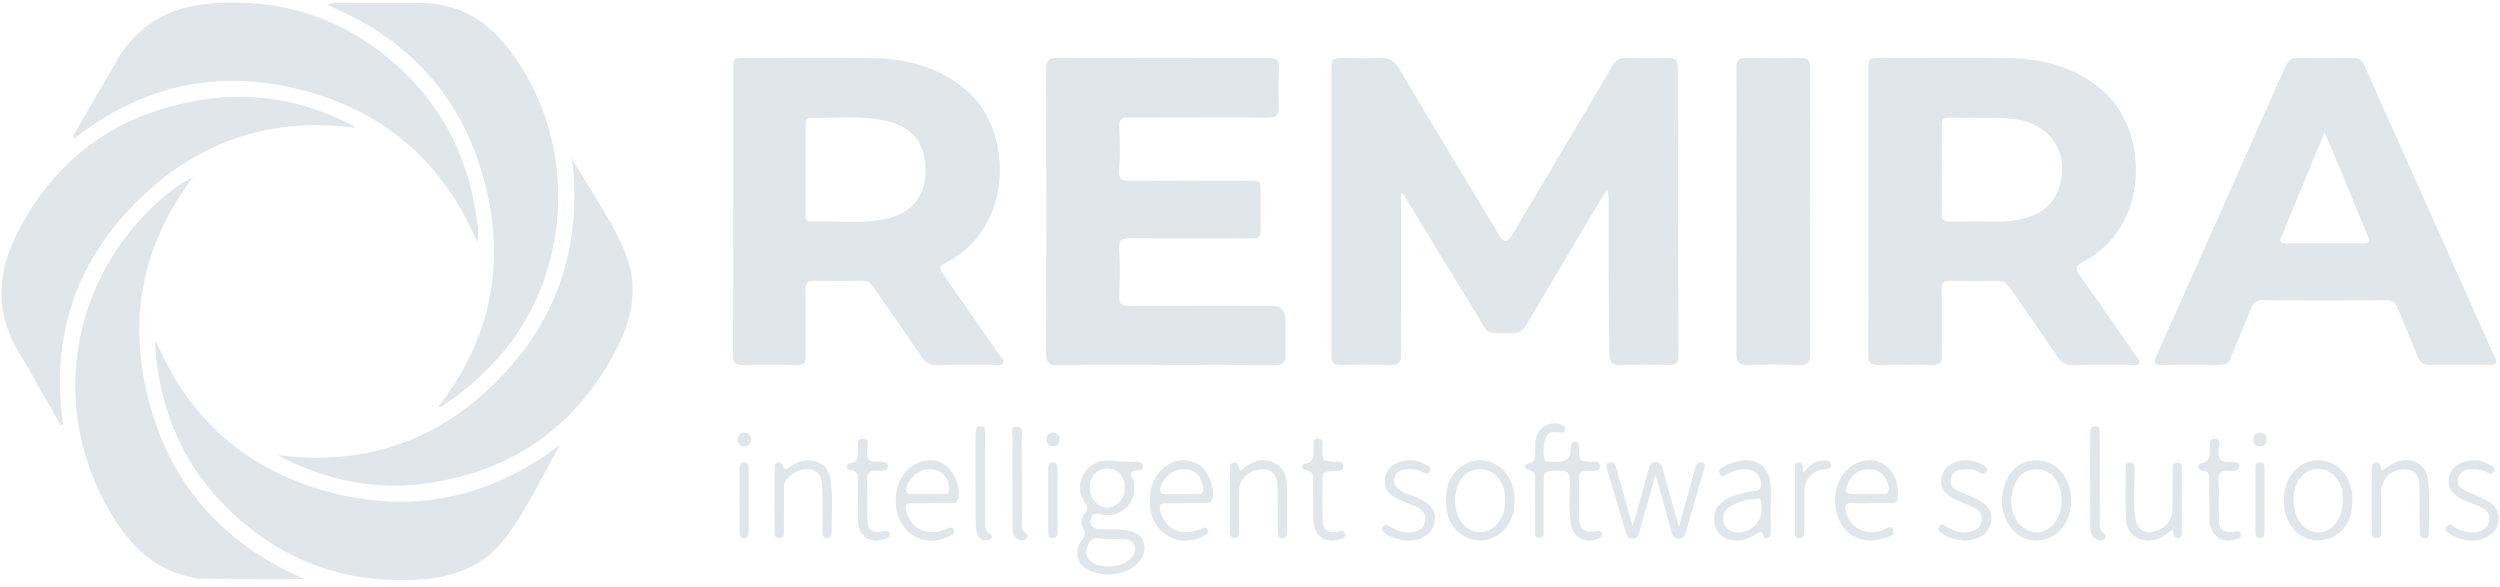 <svg width="277" height="65" viewBox="0 0 277 65" fill="none" xmlns="http://www.w3.org/2000/svg">
<g clip-path="url(#clip0_1759_60999)">
<path d="M155.235 21.441C155.235 22.156 155.235 22.873 155.235 23.588C155.235 28.807 155.219 34.026 155.248 39.244C155.252 40.115 155.024 40.476 154.086 40.442C152.25 40.377 150.41 40.393 148.574 40.436C147.809 40.454 147.469 40.192 147.526 39.43C147.537 39.266 147.526 39.101 147.526 38.937C147.526 28.63 147.526 18.324 147.526 8.019C147.526 6.425 147.53 6.423 149.084 6.423C150.298 6.423 151.519 6.494 152.727 6.401C153.848 6.315 154.492 6.712 155.073 7.694C158.735 13.876 162.469 20.016 166.178 26.171C166.613 26.892 167.051 26.881 167.492 26.137C171.21 19.873 174.937 13.614 178.629 7.335C179.033 6.647 179.498 6.38 180.282 6.407C181.758 6.458 183.237 6.47 184.713 6.405C185.645 6.364 185.909 6.746 185.903 7.609C185.887 10.661 185.924 13.714 185.928 16.766C185.942 24.282 185.938 31.799 185.972 39.315C185.976 40.176 185.696 40.468 184.835 40.44C183.097 40.385 181.354 40.371 179.618 40.444C178.631 40.486 178.352 40.182 178.328 39.179C178.188 33.535 178.253 27.893 178.233 22.248C178.233 21.857 178.233 21.464 178.058 20.992C177.847 21.328 177.63 21.661 177.428 22.002C174.656 26.654 171.872 31.297 169.132 35.966C168.73 36.65 168.278 36.926 167.487 36.896C164.258 36.782 165.215 37.422 163.519 34.676C160.796 30.267 158.123 25.828 155.428 21.403C155.363 21.415 155.298 21.427 155.235 21.439V21.441Z" fill="#E1E6EA"/>
<path d="M207.012 23.389C207.012 18.202 207.01 13.015 207.012 7.828C207.012 6.462 207.053 6.425 208.371 6.425C213.099 6.423 217.828 6.354 222.554 6.447C226.622 6.525 230.399 7.526 233.444 10.485C238.039 14.947 238.188 25.168 230.793 29.016C229.936 29.461 229.91 29.794 230.442 30.537C232.546 33.47 234.593 36.445 236.654 39.41C236.831 39.666 237.199 39.93 237.01 40.259C236.831 40.57 236.409 40.421 236.098 40.421C233.931 40.431 231.764 40.401 229.597 40.44C228.894 40.452 228.448 40.218 228.054 39.639C226.303 37.06 224.5 34.512 222.749 31.934C222.359 31.36 221.921 31.09 221.212 31.108C219.506 31.149 217.798 31.145 216.092 31.11C215.361 31.094 215.121 31.36 215.131 32.087C215.164 34.516 215.115 36.947 215.158 39.374C215.172 40.196 214.888 40.458 214.081 40.438C212.112 40.393 210.14 40.377 208.172 40.444C207.231 40.476 206.996 40.111 207 39.246C207.026 33.961 207.012 28.675 207.012 23.389ZM215.144 18.716C215.144 20.357 215.168 21.998 215.133 23.64C215.117 24.325 215.361 24.566 216.045 24.552C217.816 24.518 219.589 24.522 221.362 24.548C222.455 24.564 223.527 24.43 224.567 24.12C226.388 23.582 227.674 22.465 228.208 20.588C229.276 16.833 227.187 13.738 223.275 13.22C220.82 12.895 218.36 13.123 215.903 13.039C215.266 13.017 215.133 13.34 215.138 13.89C215.156 15.497 215.144 17.107 215.144 18.714V18.716Z" fill="#E1E6EA"/>
<path d="M81.233 23.431C81.233 18.212 81.233 12.991 81.233 7.773C81.233 6.429 81.239 6.425 82.614 6.423C87.308 6.423 92.003 6.356 96.696 6.443C100.622 6.516 104.277 7.481 107.305 10.21C112.242 14.662 112.314 25.113 105.015 28.992C103.938 29.566 103.952 29.597 104.655 30.606C106.7 33.541 108.751 36.473 110.792 39.41C110.969 39.666 111.333 39.936 111.132 40.261C110.947 40.561 110.528 40.415 110.212 40.417C108.045 40.427 105.878 40.397 103.713 40.437C103.006 40.45 102.569 40.198 102.176 39.625C100.425 37.046 98.622 34.501 96.873 31.92C96.481 31.341 96.047 31.087 95.34 31.106C93.634 31.15 91.926 31.144 90.22 31.11C89.503 31.096 89.237 31.337 89.247 32.075C89.282 34.536 89.241 36.999 89.272 39.461C89.282 40.176 89.054 40.45 88.317 40.437C86.282 40.399 84.245 40.387 82.212 40.441C81.298 40.464 81.221 40.003 81.223 39.286C81.239 34 81.231 28.716 81.231 23.431H81.233ZM89.265 18.789C89.265 20.428 89.265 22.066 89.265 23.705C89.265 24.113 89.253 24.548 89.832 24.53C92.61 24.445 95.409 24.839 98.161 24.256C100.985 23.657 102.517 21.774 102.543 19.014C102.57 15.935 101.203 14.112 98.258 13.409C95.48 12.745 92.647 13.137 89.838 13.054C89.263 13.037 89.263 13.462 89.263 13.874C89.263 15.513 89.263 17.15 89.263 18.789H89.265Z" fill="#E1E6EA"/>
<path d="M129.127 40.425C125.156 40.425 121.182 40.397 117.21 40.444C116.253 40.456 115.902 40.232 115.906 39.197C115.944 28.693 115.942 18.188 115.908 7.684C115.904 6.677 116.223 6.401 117.203 6.405C124.982 6.439 132.762 6.435 140.542 6.409C141.411 6.407 141.777 6.602 141.714 7.562C141.622 8.968 141.637 10.385 141.701 11.793C141.744 12.733 141.431 13.043 140.477 13.037C135.388 12.997 130.3 13.043 125.213 12.997C124.271 12.989 123.958 13.218 124.011 14.185C124.096 15.724 124.122 17.276 124.001 18.811C123.917 19.89 124.317 20.04 125.258 20.032C129.624 19.989 133.99 20.011 138.355 20.015C139.665 20.015 139.669 20.02 139.673 21.333C139.677 22.548 139.675 23.762 139.673 24.977C139.671 26.412 139.669 26.417 138.275 26.417C133.909 26.419 129.543 26.437 125.177 26.402C124.32 26.394 123.96 26.555 124.009 27.523C124.098 29.292 124.08 31.069 124.015 32.838C123.984 33.681 124.273 33.892 125.073 33.888C130.325 33.858 135.578 33.872 140.83 33.874C141.891 33.874 142.422 34.397 142.424 35.442C142.424 36.756 142.388 38.07 142.435 39.38C142.465 40.21 142.134 40.446 141.338 40.44C137.268 40.411 133.198 40.427 129.126 40.427L129.127 40.425Z" fill="#E1E6EA"/>
<path d="M272.433 40.424C271.383 40.424 270.331 40.385 269.283 40.438C268.554 40.476 268.15 40.235 267.88 39.534C267.183 37.729 266.387 35.962 265.685 34.16C265.431 33.507 265.065 33.267 264.367 33.269C259.807 33.293 255.244 33.293 250.683 33.269C250.019 33.265 249.676 33.509 249.438 34.114C248.715 35.944 247.929 37.749 247.206 39.579C246.97 40.18 246.639 40.444 245.969 40.434C243.804 40.399 241.636 40.401 239.471 40.432C238.673 40.444 238.595 40.194 238.898 39.514C243.691 28.795 248.473 18.07 253.24 7.341C253.53 6.689 253.904 6.389 254.649 6.407C256.65 6.45 258.652 6.446 260.654 6.407C261.355 6.393 261.716 6.671 261.993 7.292C266.759 17.987 271.542 28.675 276.318 39.364C276.773 40.383 276.747 40.414 275.583 40.42C274.533 40.424 273.483 40.42 272.433 40.42V40.424ZM257.57 14.646C255.904 18.677 254.318 22.509 252.736 26.344C252.503 26.91 252.895 26.949 253.286 26.951C256.17 26.955 259.052 26.949 261.936 26.959C262.509 26.961 262.61 26.768 262.387 26.248C261.745 24.742 261.148 23.218 260.52 21.705C259.57 19.415 258.611 17.132 257.572 14.648L257.57 14.646Z" fill="#E1E6EA"/>
<path d="M48.568 45.052C54.486 37.477 56.096 28.984 53.598 19.825C51.094 10.639 45.219 4.252 36.316 0.576C36.712 0.217 37.085 0.325 37.414 0.325C40.434 0.32 43.454 0.333 46.474 0.325C50.267 0.318 53.352 1.836 55.769 4.707C64.108 14.611 63.829 30.003 55.184 39.656C53.464 41.575 51.581 43.287 49.421 44.692C49.169 44.855 48.953 45.17 48.572 45.05L48.568 45.052Z" fill="#E1E6EA"/>
<path d="M33.695 64.141C29.863 64.141 26.03 64.16 22.198 64.123C21.555 64.117 20.907 63.9 20.279 63.719C16.406 62.612 13.969 59.816 12.066 56.501C5.637 45.309 7.672 31.656 17.05 22.794C18.356 21.561 19.757 20.436 21.408 19.605C15.6 27.245 14.095 35.75 16.609 44.865C19.128 54.001 24.968 60.372 33.699 64.141H33.695Z" fill="#E1E6EA"/>
<path d="M52.876 26.829C49.068 17.834 42.474 12.278 33.303 9.94C24.121 7.599 15.689 9.469 8.193 15.385C8.001 14.95 8.289 14.745 8.421 14.516C9.926 11.9 11.449 9.293 12.962 6.681C15.261 2.717 18.813 0.757 23.273 0.389C30.707 -0.224 37.373 1.74 43.144 6.537C48.585 11.062 51.723 16.876 52.772 23.846C52.911 24.774 53.102 25.704 52.876 26.829Z" fill="#E1E6EA"/>
<path d="M6.729 47.095C6.097 46.002 5.463 44.912 4.834 43.817C3.985 42.337 3.193 40.82 2.283 39.378C-0.442 35.062 -0.46 30.629 1.749 26.159C6.095 17.369 13.24 12.363 22.89 10.98C28.296 10.205 33.479 11.177 38.394 13.556C38.66 13.684 38.916 13.832 39.172 13.98C39.22 14.008 39.242 14.081 39.289 14.153C29.787 12.896 21.664 15.773 14.982 22.512C8.26 29.29 5.644 37.528 6.979 47.014C6.897 47.04 6.814 47.068 6.729 47.093V47.095Z" fill="#E1E6EA"/>
<path d="M62.068 49.288C60.108 52.696 58.447 56.254 56.15 59.41C53.906 62.495 50.641 63.886 46.908 64.18C40.105 64.716 33.862 63.136 28.356 59.026C21.695 54.054 18.021 47.387 17.258 39.112C17.223 38.722 17.209 38.332 17.188 37.94C17.188 37.915 17.223 37.887 17.294 37.783C21 46.636 27.568 52.231 36.75 54.593C45.98 56.967 54.432 55.064 62.066 49.288H62.068Z" fill="#E1E6EA"/>
<path d="M63.374 17.55C65.356 21.039 67.714 24.27 69.249 27.934C70.774 31.577 70.104 35.166 68.36 38.569C63.9 47.272 56.763 52.263 47.099 53.579C41.717 54.312 36.587 53.291 31.713 50.927C31.453 50.801 31.207 50.647 30.805 50.425C40.454 51.689 48.587 48.807 55.222 42.058C61.879 35.288 64.521 27.038 63.374 17.55Z" fill="#E1E6EA"/>
<path d="M200.555 23.515C200.555 28.736 200.531 33.955 200.576 39.176C200.584 40.18 200.277 40.484 199.286 40.446C197.418 40.375 195.543 40.371 193.673 40.446C192.665 40.486 192.383 40.145 192.387 39.16C192.42 31.544 192.404 23.927 192.404 16.311C192.404 13.389 192.428 10.468 192.391 7.546C192.381 6.689 192.678 6.389 193.537 6.409C195.505 6.456 197.477 6.458 199.446 6.409C200.322 6.388 200.572 6.717 200.569 7.56C200.541 12.879 200.555 18.196 200.555 23.515Z" fill="#E1E6EA"/>
<path d="M122.899 63.658C122.172 63.642 121.558 63.532 120.973 63.317C119.328 62.712 118.845 61.174 119.911 59.792C120.238 59.369 120.336 59.097 120.043 58.608C119.698 58.037 119.757 57.373 120.202 56.861C120.587 56.418 120.494 56.12 120.196 55.675C119.469 54.59 119.477 53.437 120.196 52.35C120.919 51.254 121.981 50.907 123.274 51.059C124.117 51.158 124.974 51.128 125.825 51.167C126.176 51.183 126.619 51.132 126.629 51.656C126.637 52.121 126.223 52.125 125.91 52.131C125.293 52.143 125.195 52.346 125.449 52.913C126.379 54.984 124.554 57.665 121.94 56.964C121.331 56.8 120.959 56.993 120.847 57.58C120.719 58.242 121.115 58.561 121.721 58.622C122.795 58.733 123.882 58.551 124.956 58.778C125.77 58.951 126.453 59.229 126.719 60.12C126.987 61.01 126.684 61.725 126.099 62.365C125.212 63.335 124.038 63.571 122.901 63.658H122.899ZM122.978 59.73C122.978 59.73 122.978 59.718 122.978 59.712C122.586 59.692 122.188 59.716 121.804 59.647C121.105 59.519 120.76 59.928 120.514 60.456C120.246 61.03 120.263 61.599 120.748 62.084C121.857 63.195 124.672 62.897 125.518 61.577C126.085 60.693 125.703 59.852 124.643 59.741C124.093 59.684 123.532 59.731 122.976 59.731L122.978 59.73ZM124.635 54.064C124.645 52.813 123.867 51.936 122.722 51.912C121.593 51.887 120.752 52.771 120.74 53.995C120.728 55.242 121.609 56.246 122.704 56.239C123.774 56.231 124.625 55.273 124.635 54.064Z" fill="#E1E6EA"/>
<path d="M170.092 55.882C170.092 55.094 170.096 54.306 170.092 53.518C170.088 52.879 170.258 52.198 169.263 52.034C168.845 51.965 168.885 51.433 169.304 51.356C170.218 51.187 170.088 50.549 170.098 49.932C170.104 49.507 170.082 49.071 170.159 48.655C170.398 47.349 171.688 46.601 172.915 47.032C173.191 47.129 173.506 47.215 173.404 47.631C173.317 47.982 173.071 47.962 172.787 47.925C172.228 47.852 171.595 47.743 171.335 48.407C171.024 49.205 170.916 50.062 171.128 50.913C171.193 51.173 171.497 51.146 171.723 51.151C172.05 51.161 172.379 51.159 172.708 51.157C173.573 51.156 174.02 50.733 174.05 49.887C174.058 49.658 174.068 49.426 174.115 49.203C174.162 48.977 174.355 48.904 174.568 48.921C174.746 48.935 174.885 49.032 174.915 49.213C174.946 49.406 174.952 49.603 174.958 49.8C175 51.116 175 51.108 176.3 51.163C176.694 51.181 177.289 51.033 177.273 51.674C177.257 52.298 176.662 52.139 176.272 52.158C174.966 52.225 174.964 52.213 174.962 53.472C174.962 54.753 174.95 56.033 174.966 57.314C174.982 58.654 175.472 59.063 176.79 58.858C177.062 58.817 177.336 58.746 177.45 59.081C177.578 59.457 177.322 59.591 177.019 59.712C175.579 60.283 174.269 59.532 174.046 58.002C173.818 56.433 173.916 54.853 173.936 53.281C173.948 52.408 173.623 52.141 172.779 52.15C171.04 52.17 171.04 52.135 171.038 53.833C171.038 55.474 171.044 57.115 171.032 58.758C171.03 59.097 171.128 59.578 170.606 59.601C169.996 59.629 170.114 59.101 170.108 58.734C170.09 57.783 170.102 56.831 170.1 55.878L170.092 55.882Z" fill="#E1E6EA"/>
<path d="M183.401 52.693C182.842 54.678 182.343 56.438 181.847 58.199C181.776 58.451 181.709 58.705 181.64 58.959C181.53 59.367 181.356 59.696 180.85 59.674C180.399 59.655 180.255 59.351 180.145 58.981C179.467 56.684 178.778 54.391 178.102 52.094C178.013 51.792 177.83 51.406 178.275 51.254C178.782 51.083 178.967 51.451 179.085 51.867C179.668 53.949 180.255 56.028 180.899 58.313C181.514 56.132 182.068 54.15 182.633 52.172C182.755 51.747 182.779 51.213 183.411 51.191C184.105 51.166 184.148 51.735 184.28 52.192C184.847 54.172 185.399 56.154 186.029 58.394C186.613 56.274 187.123 54.414 187.635 52.555C187.714 52.269 187.779 51.981 187.871 51.702C187.988 51.351 188.216 51.118 188.61 51.239C189.024 51.367 188.886 51.696 188.807 51.975C188.411 53.362 188.011 54.749 187.609 56.136C187.336 57.082 187.046 58.022 186.782 58.969C186.664 59.391 186.479 59.682 185.986 59.68C185.484 59.676 185.324 59.345 185.212 58.94C184.704 57.107 184.189 55.275 183.675 53.445C183.626 53.268 183.551 53.096 183.405 52.694L183.401 52.693Z" fill="#E1E6EA"/>
<path d="M131.271 55.754C130.582 55.754 129.892 55.761 129.204 55.752C128.588 55.742 128.397 55.976 128.554 56.603C129.013 58.421 130.57 59.347 132.382 58.827C132.603 58.764 132.818 58.683 133.032 58.6C133.308 58.496 133.614 58.313 133.811 58.673C134.053 59.117 133.643 59.25 133.373 59.388C132.022 60.08 130.645 60.121 129.335 59.327C127.829 58.413 127.345 56.932 127.394 55.273C127.435 53.882 127.912 52.641 129.053 51.737C130.201 50.826 131.703 50.746 132.906 51.536C133.897 52.186 134.622 54.069 134.35 55.208C134.238 55.677 133.911 55.734 133.537 55.738C132.782 55.748 132.028 55.74 131.273 55.74V55.75L131.271 55.754ZM130.911 54.745V54.755C131.464 54.755 132.022 54.725 132.573 54.763C133.281 54.81 133.393 54.483 133.279 53.868C133.036 52.564 132.201 51.894 130.863 51.997C129.764 52.081 128.543 53.315 128.546 54.306C128.546 54.686 128.787 54.733 129.055 54.739C129.673 54.753 130.294 54.743 130.913 54.743L130.911 54.745Z" fill="#E1E6EA"/>
<path d="M207.284 55.75C206.628 55.75 205.968 55.801 205.32 55.738C204.398 55.649 204.352 56.108 204.551 56.798C205.057 58.549 206.693 59.351 208.517 58.794C208.919 58.671 209.514 58.039 209.764 58.74C209.996 59.392 209.181 59.493 208.736 59.643C206.507 60.393 204.392 59.386 203.637 57.265C202.764 54.806 203.783 52.036 205.881 51.24C207.075 50.787 208.217 50.923 209.179 51.809C210.184 52.736 210.353 53.959 210.262 55.241C210.233 55.667 209.89 55.738 209.541 55.74C208.789 55.746 208.034 55.74 207.28 55.74V55.748L207.284 55.75ZM206.827 54.751C207.38 54.751 207.936 54.737 208.489 54.755C209.216 54.776 209.398 54.436 209.228 53.77C208.966 52.733 208.334 52.097 207.4 52.003C206.173 51.879 205.276 52.404 204.744 53.561C204.317 54.495 204.453 54.727 205.457 54.753C205.913 54.765 206.37 54.753 206.827 54.753V54.751Z" fill="#E1E6EA"/>
<path d="M103.12 55.756C102.399 55.756 101.676 55.762 100.955 55.756C100.421 55.75 100.295 55.977 100.394 56.499C100.741 58.356 102.441 59.373 104.33 58.808C104.58 58.733 104.823 58.626 105.065 58.53C105.347 58.416 105.603 58.435 105.709 58.751C105.819 59.076 105.555 59.233 105.327 59.351C103.952 60.063 102.545 60.163 101.2 59.342C98.558 57.728 98.591 53.154 101.229 51.528C102.401 50.805 103.788 50.831 104.842 51.591C105.782 52.269 106.45 54.105 106.192 55.212C106.083 55.681 105.76 55.744 105.384 55.746C104.63 55.754 103.875 55.748 103.12 55.748V55.76V55.756ZM102.784 54.749V54.753C103.371 54.753 103.958 54.743 104.545 54.755C105.126 54.767 105.262 54.507 105.165 53.955C104.931 52.604 104.155 51.932 102.817 51.991C101.678 52.042 100.522 53.142 100.431 54.212C100.398 54.619 100.571 54.745 100.922 54.747C101.542 54.751 102.161 54.747 102.782 54.747L102.784 54.749Z" fill="#E1E6EA"/>
<path d="M196.204 56.343C196.204 57.227 196.208 58.112 196.202 58.995C196.202 59.263 196.165 59.534 195.844 59.615C195.631 59.668 195.412 59.592 195.371 59.377C195.231 58.632 194.879 59.006 194.554 59.2C193.809 59.639 193.027 59.972 192.14 59.887C191.031 59.783 190.235 59.125 189.999 58.161C189.729 57.06 190.109 56.081 191.072 55.437C191.939 54.858 192.946 54.698 193.933 54.462C194.404 54.347 195.148 54.556 195.137 53.66C195.127 52.828 194.55 52.121 193.748 52.02C192.907 51.916 192.126 52.117 191.388 52.525C191.116 52.675 190.799 52.947 190.544 52.521C190.259 52.044 190.688 51.885 190.982 51.711C191.49 51.408 192.046 51.213 192.629 51.095C194.666 50.681 196.053 51.709 196.193 53.79C196.25 54.637 196.202 55.492 196.202 56.343C196.202 56.343 196.204 56.343 196.206 56.343H196.204ZM195.182 56.56C195.182 55.358 195.133 55.184 194.638 55.24C193.563 55.36 192.491 55.561 191.579 56.209C191.015 56.609 190.82 57.184 190.968 57.856C191.112 58.518 191.6 58.839 192.213 58.967C193.634 59.267 195.182 57.998 195.182 56.558V56.56Z" fill="#E1E6EA"/>
<path d="M260.632 55.486C260.652 57.675 259.629 59.219 257.844 59.731C256.443 60.133 254.968 59.668 254.05 58.535C252.689 56.851 252.71 53.969 254.099 52.312C255.043 51.183 256.526 50.718 257.917 51.165C259.621 51.715 260.36 53.039 260.626 54.7C260.667 54.956 260.632 55.224 260.632 55.486ZM259.586 55.239C259.574 55.102 259.584 54.704 259.507 54.321C259.099 52.292 256.91 51.282 255.409 52.434C254.42 53.194 254.109 54.264 254.119 55.47C254.133 57.497 255.334 59.026 256.901 58.983C258.492 58.939 259.58 57.525 259.586 55.237V55.239Z" fill="#E1E6EA"/>
<path d="M229.493 55.596C229.43 56.567 229.198 57.513 228.611 58.342C227.139 60.417 224.095 60.423 222.679 58.309C221.564 56.644 221.568 54.83 222.395 53.069C223.049 51.674 224.259 50.943 225.811 51.02C227.358 51.096 228.435 51.955 229.054 53.364C229.359 54.059 229.489 54.804 229.495 55.596H229.493ZM228.42 55.46C228.422 53.293 227.208 51.889 225.427 52.001C224.048 52.087 223.13 53.175 222.88 55.017C222.612 56.997 223.853 58.853 225.524 58.975C227.123 59.091 228.418 57.521 228.42 55.46Z" fill="#E1E6EA"/>
<path d="M160.209 55.545C160.219 53.776 160.725 52.318 162.317 51.435C163.194 50.949 164.126 50.88 165.077 51.171C166.706 51.67 167.819 53.395 167.833 55.417C167.847 57.456 166.777 59.152 165.136 59.694C162.865 60.444 160.564 58.876 160.26 56.364C160.225 56.073 160.221 55.775 160.207 55.541L160.209 55.545ZM166.74 55.377C166.74 55.232 166.761 55.001 166.736 54.775C166.553 53.145 165.475 52.028 164.07 51.995C162.632 51.961 161.677 52.877 161.322 54.536C161.143 55.37 161.218 56.163 161.46 56.953C161.826 58.138 162.853 58.955 163.968 58.985C164.971 59.012 165.971 58.277 166.436 57.18C166.669 56.628 166.803 56.063 166.74 55.377Z" fill="#E1E6EA"/>
<path d="M263.895 52.139C264.408 51.825 264.829 51.504 265.3 51.29C267.126 50.454 268.893 51.358 269.055 53.346C269.209 55.236 269.11 57.147 269.12 59.048C269.12 59.379 269.002 59.649 268.622 59.637C268.18 59.625 268.107 59.276 268.103 58.937C268.086 57.724 268.092 56.51 268.084 55.299C268.08 54.71 268.097 54.117 268.044 53.53C267.946 52.444 267.363 51.956 266.285 51.999C264.849 52.054 263.824 53.128 263.824 54.582C263.824 55.959 263.832 57.336 263.817 58.713C263.813 59.077 263.948 59.607 263.357 59.623C262.715 59.641 262.802 59.073 262.798 58.677C262.78 56.512 262.782 54.349 262.796 52.184C262.798 51.812 262.719 51.301 263.255 51.234C263.842 51.161 263.716 51.747 263.899 52.141L263.895 52.139Z" fill="#E1E6EA"/>
<path d="M85.821 55.421C85.821 54.306 85.815 53.191 85.825 52.076C85.827 51.759 85.77 51.37 86.177 51.246C86.57 51.126 86.662 51.455 86.778 51.733C86.972 52.196 87.222 51.954 87.464 51.776C88.142 51.28 88.875 50.943 89.741 51.008C90.927 51.099 91.733 51.735 91.962 52.889C92.364 54.934 92.117 57.007 92.145 59.07C92.149 59.391 92.001 59.663 91.619 59.641C91.174 59.615 91.126 59.273 91.124 58.93C91.117 57.421 91.13 55.913 91.111 54.404C91.099 53.482 91.118 52.497 90.051 52.078C89.156 51.727 87.909 52.225 87.159 53.106C86.871 53.443 86.867 53.819 86.865 54.213C86.863 55.722 86.869 57.23 86.857 58.739C86.855 59.119 86.924 59.619 86.353 59.631C85.78 59.643 85.827 59.148 85.823 58.764C85.811 57.649 85.819 56.534 85.819 55.419L85.821 55.421Z" fill="#E1E6EA"/>
<path d="M137.427 52.152C138.592 51.195 139.825 50.555 141.247 51.311C142.672 52.068 142.605 53.502 142.613 54.857C142.618 56.169 142.618 57.481 142.607 58.793C142.603 59.181 142.634 59.66 142.051 59.635C141.543 59.611 141.574 59.172 141.57 58.815C141.56 57.241 141.578 55.667 141.555 54.093C141.533 52.613 140.989 51.987 139.807 51.997C138.497 52.008 137.319 53.055 137.307 54.239C137.295 55.681 137.317 57.125 137.293 58.567C137.287 58.981 137.482 59.629 136.771 59.615C136.166 59.603 136.281 59.01 136.277 58.612C136.261 56.481 136.263 54.349 136.277 52.217C136.279 51.847 136.172 51.337 136.702 51.246C137.285 51.148 137.167 51.758 137.425 52.154L137.427 52.152Z" fill="#E1E6EA"/>
<path d="M240.71 58.678C240.135 59.091 239.648 59.525 239.014 59.728C237.239 60.293 235.672 59.363 235.558 57.505C235.444 55.646 235.523 53.772 235.521 51.904C235.521 51.556 235.578 51.207 236.029 51.225C236.476 51.245 236.512 51.629 236.51 51.952C236.504 53.163 236.447 54.375 236.459 55.585C236.464 56.27 236.508 56.964 236.634 57.635C236.837 58.727 237.708 59.194 238.777 58.863C240.048 58.469 240.714 57.584 240.718 56.272C240.722 54.962 240.702 53.652 240.73 52.342C240.738 51.922 240.572 51.268 241.224 51.245C241.931 51.219 241.725 51.889 241.728 52.298C241.748 54.395 241.746 56.491 241.73 58.589C241.728 58.953 241.898 59.477 241.384 59.598C240.728 59.753 240.929 59.048 240.714 58.676L240.71 58.678Z" fill="#E1E6EA"/>
<path d="M217.535 59.903C216.818 59.834 215.983 59.668 215.264 59.162C214.984 58.967 214.564 58.768 214.876 58.319C215.153 57.917 215.447 58.214 215.723 58.376C216.505 58.833 217.33 59.15 218.25 58.935C218.879 58.789 219.434 58.516 219.557 57.775C219.685 57.001 219.287 56.51 218.65 56.199C218.063 55.913 217.435 55.71 216.838 55.442C215.451 54.82 214.887 53.983 215.114 52.921C215.364 51.746 216.45 50.984 217.862 51C218.568 51.008 219.224 51.207 219.815 51.591C220.029 51.731 220.291 51.884 220.114 52.213C219.931 52.55 219.659 52.542 219.365 52.361C218.745 51.979 218.065 51.945 217.368 52.014C216.757 52.075 216.298 52.359 216.154 52.984C216.01 53.616 216.292 54.085 216.854 54.355C217.474 54.65 218.122 54.887 218.753 55.163C220.252 55.817 220.867 56.737 220.599 57.909C220.315 59.146 219.174 59.926 217.537 59.907L217.535 59.903Z" fill="#E1E6EA"/>
<path d="M155.879 59.903C155.128 59.824 154.263 59.653 153.527 59.105C153.272 58.916 152.934 58.711 153.237 58.317C153.489 57.988 153.755 58.175 154.009 58.338C154.657 58.752 155.359 59.03 156.135 58.996C156.927 58.963 157.66 58.738 157.878 57.852C158.103 56.947 157.573 56.433 156.815 56.1C156.125 55.799 155.412 55.547 154.734 55.222C153.861 54.802 153.339 54.105 153.45 53.104C153.562 52.087 154.19 51.451 155.156 51.157C156.149 50.856 157.106 50.982 157.999 51.502C158.259 51.654 158.676 51.78 158.448 52.221C158.233 52.637 157.918 52.466 157.612 52.3C156.945 51.94 156.228 51.926 155.505 52.05C154.975 52.142 154.612 52.466 154.492 52.998C154.368 53.543 154.608 53.949 155.049 54.26C155.678 54.702 156.428 54.857 157.116 55.165C158.609 55.834 159.208 56.729 158.94 57.919C158.666 59.142 157.504 59.93 155.877 59.903H155.879Z" fill="#E1E6EA"/>
<path d="M273.737 59.903C272.978 59.826 272.117 59.654 271.383 59.099C271.124 58.904 270.788 58.713 271.085 58.317C271.331 57.988 271.589 58.159 271.851 58.329C272.555 58.788 273.329 59.059 274.172 58.985C274.976 58.912 275.662 58.557 275.819 57.69C275.969 56.871 275.398 56.431 274.74 56.13C274.115 55.844 273.455 55.637 272.835 55.346C271.668 54.798 271.176 53.989 271.335 52.968C271.489 51.985 272.277 51.282 273.443 51.061C274.399 50.88 275.262 51.122 276.069 51.617C276.3 51.756 276.526 51.93 276.333 52.247C276.168 52.521 275.92 52.562 275.66 52.395C274.984 51.957 274.239 51.93 273.479 52.028C272.854 52.111 272.464 52.499 272.342 53.096C272.228 53.652 272.545 54.059 273.008 54.296C273.619 54.607 274.261 54.855 274.893 55.123C276.505 55.805 277.076 56.684 276.775 58.017C276.523 59.128 275.295 59.926 273.739 59.903H273.737Z" fill="#E1E6EA"/>
<path d="M95.044 55.308C95.044 54.751 95.044 54.193 95.044 53.634C95.044 52.931 95.237 52.119 94.11 52.087C93.937 52.083 93.836 51.922 93.829 51.737C93.821 51.508 93.931 51.337 94.154 51.321C95.078 51.248 95.064 50.616 95.097 49.918C95.121 49.432 94.806 48.561 95.615 48.584C96.403 48.608 96.096 49.479 96.07 49.958C96.017 50.921 96.386 51.285 97.32 51.167C97.542 51.14 97.781 51.171 98.005 51.211C98.265 51.256 98.395 51.439 98.383 51.705C98.374 51.934 98.228 52.054 98.021 52.111C97.958 52.129 97.893 52.135 97.828 52.148C97.298 52.263 96.606 51.918 96.25 52.432C95.891 52.95 96.112 53.646 96.102 54.264C96.082 55.379 96.076 56.496 96.11 57.611C96.143 58.74 96.638 59.113 97.769 58.902C98.098 58.841 98.464 58.689 98.567 59.156C98.667 59.617 98.236 59.647 97.942 59.747C96.466 60.251 95.208 59.447 95.082 57.867C95.014 57.02 95.07 56.161 95.07 55.308C95.062 55.308 95.054 55.308 95.046 55.308H95.044Z" fill="#E1E6EA"/>
<path d="M145.492 55.267C145.492 54.709 145.498 54.15 145.492 53.593C145.482 52.927 145.681 52.186 144.612 52.062C144.196 52.014 144.162 51.449 144.568 51.388C145.636 51.226 145.482 50.482 145.542 49.773C145.579 49.323 145.358 48.583 146.04 48.579C146.751 48.575 146.495 49.319 146.513 49.757C146.562 51.104 146.542 51.1 147.941 51.165C148.317 51.183 148.839 51.085 148.836 51.66C148.832 52.223 148.308 52.139 147.933 52.164C146.529 52.259 146.525 52.253 146.527 53.703C146.527 54.983 146.505 56.264 146.55 57.544C146.592 58.746 147.074 59.109 148.258 58.896C148.558 58.843 148.881 58.721 149.009 59.103C149.165 59.57 148.751 59.627 148.455 59.735C146.96 60.283 145.679 59.473 145.532 57.828C145.457 56.981 145.518 56.122 145.518 55.269C145.51 55.269 145.504 55.269 145.496 55.269L145.492 55.267Z" fill="#E1E6EA"/>
<path d="M244.776 55.231C244.776 54.609 244.764 53.984 244.78 53.362C244.794 52.749 244.847 52.141 243.957 52.123C243.752 52.119 243.588 51.985 243.582 51.745C243.575 51.516 243.685 51.345 243.906 51.325C244.831 51.244 244.792 50.586 244.851 49.904C244.891 49.434 244.682 48.604 245.33 48.594C246.165 48.584 245.854 49.453 245.818 49.918C245.74 50.945 246.146 51.299 247.119 51.167C247.341 51.138 247.578 51.175 247.802 51.217C248.015 51.256 248.137 51.411 248.151 51.634C248.165 51.859 248.047 52.005 247.842 52.079C247.749 52.113 247.651 52.127 247.556 52.146C247.026 52.265 246.327 51.912 245.984 52.436C245.643 52.956 245.864 53.654 245.852 54.27C245.832 55.354 245.83 56.437 245.852 57.519C245.878 58.717 246.323 59.079 247.529 58.902C247.828 58.858 248.161 58.746 248.277 59.126C248.419 59.593 247.999 59.637 247.704 59.743C246.341 60.226 245.212 59.597 244.881 58.177C244.851 58.049 244.808 57.921 244.808 57.791C244.802 56.938 244.804 56.085 244.804 55.231C244.794 55.231 244.786 55.231 244.776 55.231Z" fill="#E1E6EA"/>
<path d="M231.592 53.155C231.592 51.483 231.584 49.81 231.598 48.138C231.602 47.771 231.49 47.263 232.077 47.229C232.749 47.192 232.646 47.743 232.646 48.142C232.658 51.355 232.65 54.57 232.658 57.783C232.658 58.256 232.53 58.778 233.113 59.075C233.338 59.19 233.365 59.464 233.211 59.676C233.064 59.881 232.821 59.919 232.587 59.867C231.779 59.688 231.61 59.056 231.602 58.366C231.582 56.629 231.596 54.891 231.596 53.151H231.592V53.155Z" fill="#E1E6EA"/>
<path d="M112.184 53.297C112.184 51.755 112.145 50.21 112.208 48.669C112.228 48.177 111.8 47.241 112.712 47.273C113.526 47.3 113.187 48.212 113.195 48.731C113.231 51.751 113.207 54.771 113.219 57.789C113.219 58.23 113.093 58.727 113.595 59.03C113.82 59.164 113.916 59.373 113.778 59.613C113.627 59.879 113.357 59.919 113.089 59.854C112.389 59.682 112.188 59.164 112.188 58.514C112.188 56.774 112.188 55.035 112.188 53.295L112.184 53.297Z" fill="#E1E6EA"/>
<path d="M109.153 53.061C109.153 54.599 109.147 56.138 109.157 57.678C109.161 58.212 109.049 58.738 109.681 59.13C110.12 59.404 109.813 59.794 109.383 59.857C108.83 59.94 108.412 59.653 108.27 59.115C108.156 58.677 108.105 58.21 108.103 57.757C108.089 54.647 108.095 51.536 108.095 48.425C108.095 48.228 108.095 48.031 108.111 47.836C108.138 47.477 108.251 47.192 108.696 47.221C109.11 47.249 109.139 47.554 109.141 47.856C109.151 49.329 109.149 50.803 109.153 52.277C109.153 52.539 109.153 52.801 109.153 53.063V53.061Z" fill="#E1E6EA"/>
<path d="M199.824 52.348C200.428 51.654 200.998 51.097 201.835 51.028C202.243 50.994 202.8 50.907 202.85 51.499C202.895 52.052 202.385 51.997 201.991 52.034C200.809 52.149 199.952 53.104 199.924 54.379C199.895 55.691 199.916 57.005 199.912 58.317C199.912 58.579 199.906 58.843 199.877 59.103C199.839 59.434 199.682 59.664 199.305 59.633C198.971 59.603 198.878 59.361 198.878 59.077C198.874 56.648 198.874 54.219 198.878 51.79C198.878 51.51 198.953 51.25 199.3 51.239C199.638 51.227 199.739 51.461 199.764 51.751C199.778 51.902 199.796 52.054 199.826 52.35L199.824 52.348Z" fill="#E1E6EA"/>
<path d="M249.902 55.326C249.902 54.215 249.898 53.104 249.904 51.991C249.906 51.627 249.904 51.209 250.424 51.225C250.863 51.238 250.91 51.619 250.91 51.948C250.92 54.268 250.92 56.589 250.91 58.91C250.91 59.239 250.859 59.619 250.418 59.627C249.9 59.637 249.904 59.219 249.902 58.855C249.896 57.678 249.9 56.5 249.9 55.324L249.902 55.326Z" fill="#E1E6EA"/>
<path d="M117.179 55.527C117.179 56.607 117.189 57.688 117.173 58.768C117.168 59.152 117.193 59.635 116.624 59.625C116.11 59.615 116.147 59.17 116.145 58.815C116.139 56.558 116.139 54.298 116.145 52.04C116.145 51.686 116.116 51.238 116.626 51.231C117.195 51.223 117.17 51.707 117.173 52.092C117.187 53.236 117.179 54.383 117.179 55.527Z" fill="#E1E6EA"/>
<path d="M82.949 55.498C82.949 56.644 82.951 57.791 82.949 58.935C82.949 59.274 82.928 59.633 82.467 59.635C82.016 59.637 81.949 59.276 81.949 58.945C81.937 56.621 81.933 54.296 81.945 51.971C81.945 51.615 81.986 51.197 82.506 51.227C82.971 51.252 82.949 51.636 82.951 51.961C82.959 53.139 82.953 54.32 82.951 55.498H82.949Z" fill="#E1E6EA"/>
<path d="M82.487 47.929C82.962 47.98 83.226 48.248 83.224 48.695C83.222 49.134 82.98 49.446 82.509 49.454C81.991 49.461 81.727 49.136 81.739 48.65C81.751 48.195 82.054 47.964 82.489 47.929H82.487Z" fill="#E1E6EA"/>
<path d="M116.69 47.915C117.131 47.988 117.401 48.234 117.397 48.689C117.391 49.194 117.109 49.479 116.603 49.446C116.138 49.414 115.925 49.095 115.947 48.65C115.967 48.195 116.244 47.96 116.692 47.913L116.69 47.915Z" fill="#E1E6EA"/>
<path d="M250.422 47.929C250.869 48 251.153 48.26 251.139 48.701C251.125 49.182 250.837 49.491 250.327 49.454C249.86 49.418 249.661 49.097 249.681 48.652C249.703 48.189 249.975 47.962 250.42 47.931L250.422 47.929Z" fill="#E1E6EA"/>
</g>
<defs>
<clipPath id="clip0_1759_60999">
<rect width="276.688" height="64" fill="white" transform="translate(0.16 0.28)"/>
</clipPath>
</defs>
</svg>
